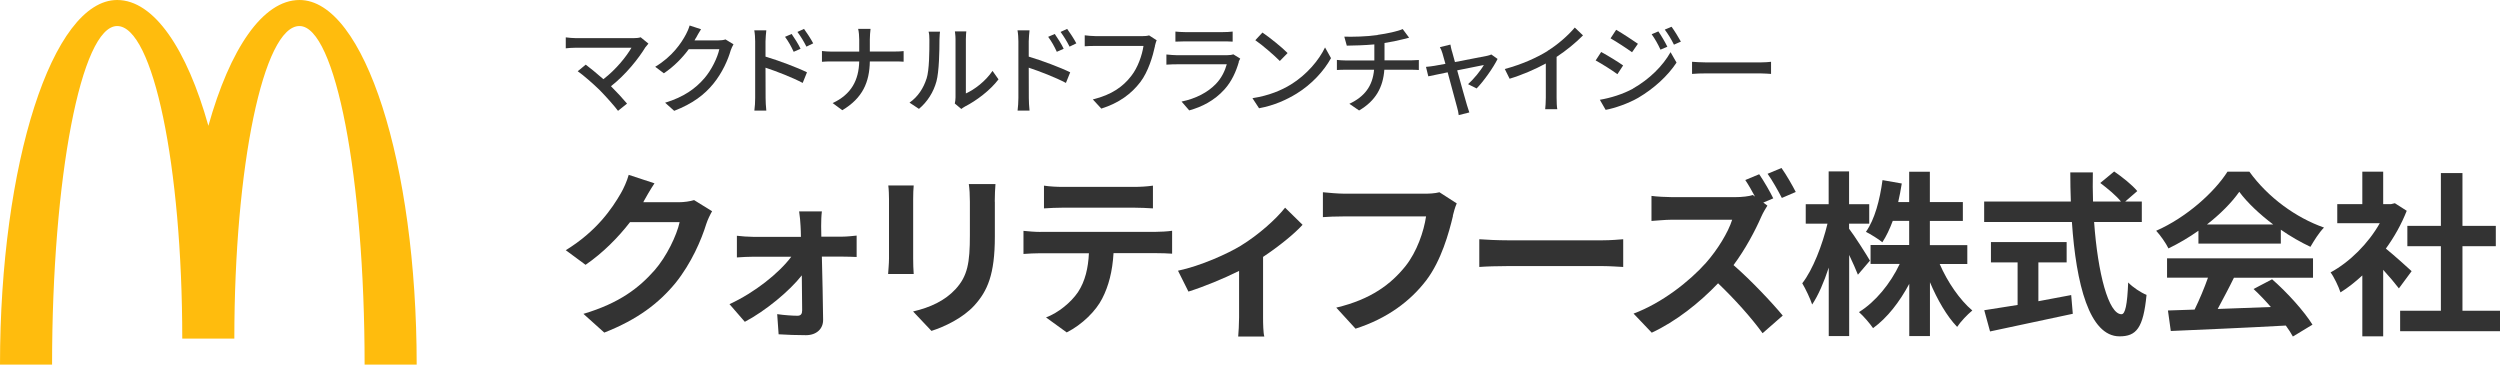 <?xml version="1.0" encoding="UTF-8"?>
<svg id="_レイヤー_2" data-name="レイヤー 2" xmlns="http://www.w3.org/2000/svg" viewBox="0 0 280.37 40.89">
  <defs>
    <style>
      .cls-1 {
        fill: #333;
      }

      .cls-1, .cls-2 {
        stroke-width: 0px;
      }

      .cls-2 {
        fill: #ffbc0d;
      }
    </style>
  </defs>
  <g id="Layer_1" data-name="Layer 1">
    <g>
      <path class="cls-2" d="M33.59,2.92c4.03,0,7.3,17,7.3,37.97h5.84C46.73,18.31,40.85,0,33.59,0c-4.13,0-7.81,5.5-10.22,14.11C20.96,5.5,17.27,0,13.14,0,5.89,0,0,18.31,0,40.89h5.84C5.84,19.92,9.11,2.92,13.14,2.92s7.3,15.69,7.3,35.05h5.84c0-19.36,3.27-35.05,7.3-35.05"/>
      <g>
        <path class="cls-1" d="M72.2,22.58s-.04.06-.06.1h3.98c.61,0,1.27-.1,1.72-.24l2.02,1.25c-.22.38-.49.93-.65,1.42-.54,1.76-1.66,4.39-3.44,6.61-1.88,2.29-4.28,4.12-8,5.58l-2.34-2.1c4.06-1.21,6.25-2.93,7.98-4.89,1.35-1.54,2.49-3.92,2.81-5.4h-5.56c-1.33,1.72-3.05,3.46-4.99,4.79l-2.22-1.64c3.46-2.12,5.19-4.67,6.17-6.37.3-.5.71-1.41.89-2.08l2.89.95c-.46.69-.97,1.58-1.21,2.02Z"/>
        <path class="cls-1" d="M92.09,25.33c0,.36.02.77.02,1.21h2.34c.51,0,1.27-.08,1.62-.12v2.4c-.47-.02-1.09-.04-1.52-.04h-2.38c.06,2.36.12,5.05.14,7.07.02,1.03-.75,1.74-1.92,1.74-.95,0-2.18-.04-3.07-.1l-.16-2.26c.81.12,1.76.18,2.28.18.38,0,.52-.22.52-.61,0-.97-.02-2.42-.04-3.92-1.38,1.76-4.06,3.98-6.39,5.21l-1.72-1.98c2.81-1.29,5.56-3.48,6.93-5.32h-4.24c-.57,0-1.29.04-1.86.08v-2.43c.47.06,1.29.12,1.8.12h5.38c0-.44-.02-.83-.04-1.21-.02-.48-.08-1.11-.16-1.64h2.55c-.06.47-.08,1.11-.08,1.64Z"/>
        <path class="cls-1" d="M102.41,22.32v6.69c0,.5.02,1.27.06,1.72h-2.87c.02-.38.1-1.15.1-1.74v-6.67c0-.38-.02-1.07-.08-1.52h2.85c-.04.46-.06.89-.06,1.52ZM111.57,22.62v3.92c0,4.25-.83,6.1-2.3,7.72-1.3,1.42-3.36,2.39-4.81,2.85l-2.06-2.18c1.96-.46,3.56-1.21,4.75-2.49,1.37-1.48,1.62-2.97,1.62-6.06v-3.76c0-.79-.04-1.42-.12-1.98h2.99c-.04.55-.08,1.19-.08,1.98Z"/>
        <path class="cls-1" d="M116.69,26h12.96c.42,0,1.29-.04,1.8-.12v2.57c-.49-.04-1.25-.06-1.8-.06h-4.77c-.12,2.04-.55,3.7-1.27,5.09-.69,1.37-2.22,2.91-3.98,3.8l-2.32-1.68c1.4-.53,2.79-1.68,3.58-2.83.81-1.23,1.15-2.71,1.23-4.37h-5.44c-.59,0-1.35.04-1.9.08v-2.59c.59.06,1.29.12,1.9.12ZM119.2,20.96h7.96c.67,0,1.46-.04,2.14-.14v2.55c-.67-.04-1.44-.08-2.14-.08h-7.94c-.69,0-1.52.04-2.14.08v-2.55c.65.1,1.46.14,2.12.14Z"/>
        <path class="cls-1" d="M139.19,27.53c1.92-1.17,3.92-2.95,4.93-4.24l1.96,1.92c-.93,1.03-2.67,2.43-4.43,3.6v6.79c0,.69.02,1.74.14,2.14h-2.93c.04-.4.1-1.44.1-2.14v-5.22c-1.74.87-3.96,1.78-5.68,2.32l-1.17-2.34c2.57-.55,5.52-1.88,7.09-2.83Z"/>
        <path class="cls-1" d="M162.95,24.2c-.46,1.94-1.32,5.01-2.97,7.2-1.8,2.38-4.43,4.33-7.96,5.46l-2.16-2.36c3.92-.93,6.15-2.65,7.76-4.65,1.3-1.64,2.06-3.9,2.31-5.58h-9.22c-.89,0-1.84.04-2.35.08v-2.79c.59.06,1.72.16,2.37.16h9.14c.39,0,1.03-.02,1.56-.16l1.94,1.25c-.18.4-.34.97-.44,1.39Z"/>
        <path class="cls-1" d="M169.09,26.95h10.63c.93,0,1.8-.08,2.32-.12v3.11c-.47-.02-1.48-.1-2.32-.1h-10.63c-1.13,0-2.46.04-3.19.1v-3.11c.71.06,2.16.12,3.19.12Z"/>
        <path class="cls-1" d="M198.88,22.24l-1.13.48.46.34c-.16.24-.51.83-.69,1.25-.67,1.54-1.78,3.64-3.11,5.42,1.96,1.7,4.35,4.24,5.52,5.66l-2.26,1.98c-1.29-1.78-3.13-3.82-4.99-5.6-2.1,2.2-4.73,4.28-7.44,5.54l-2.04-2.14c3.19-1.19,6.25-3.6,8.11-5.68,1.31-1.48,2.51-3.44,2.95-4.85h-6.71c-.83,0-1.92.12-2.34.14v-2.81c.54.08,1.74.14,2.34.14h6.99c.85,0,1.64-.1,2.04-.24l.24.18c-.34-.63-.73-1.33-1.09-1.86l1.56-.65c.52.75,1.25,2.02,1.58,2.71ZM201.39,21.53l-1.56.67c-.42-.81-1.07-1.98-1.6-2.71l1.56-.65c.54.75,1.25,2,1.6,2.69Z"/>
        <path class="cls-1" d="M208.37,30.83c-.22-.55-.59-1.41-.99-2.24v9.1h-2.29v-7.68c-.54,1.64-1.17,3.11-1.86,4.14-.22-.67-.73-1.74-1.11-2.38,1.19-1.52,2.26-4.31,2.83-6.69h-2.44v-2.18h2.57v-3.68h2.29v3.68h2.26v2.18h-2.26v.57c.57.73,2.02,3.01,2.34,3.58l-1.35,1.58ZM217.53,29.6c.87,2.02,2.26,4.04,3.66,5.22-.54.44-1.33,1.27-1.7,1.84-1.15-1.19-2.21-3.03-3.05-5.01v6.04h-2.32v-5.86c-1.09,2.04-2.47,3.82-4.06,4.97-.36-.53-1.09-1.37-1.58-1.8,1.84-1.13,3.54-3.21,4.57-5.4h-3.27v-2.12h4.33v-2.71h-1.84c-.34.91-.73,1.74-1.17,2.4-.39-.34-1.33-.91-1.84-1.17.99-1.39,1.56-3.58,1.86-5.8l2.16.38c-.12.71-.24,1.41-.4,2.08h1.23v-3.4h2.32v3.4h3.7v2.12h-3.7v2.71h4.2v2.12h-3.11Z"/>
        <path class="cls-1" d="M234.85,24.89c.41,5.78,1.62,10.35,3.07,10.35.42,0,.65-1.05.75-3.56.54.55,1.41,1.13,2.06,1.39-.36,3.74-1.15,4.65-3.03,4.65-3.38,0-4.87-5.86-5.34-12.82h-9.84v-2.3h9.72c-.04-1.07-.06-2.18-.06-3.27h2.53c-.02,1.09-.02,2.2.02,3.27h3.13c-.54-.67-1.52-1.48-2.32-2.08l1.56-1.29c.89.61,2.06,1.54,2.59,2.2l-1.35,1.17h1.86v2.3h-5.36ZM228.6,33.78c1.21-.22,2.47-.46,3.68-.69l.18,2.1c-3.25.71-6.73,1.42-9.28,1.98l-.65-2.38c1.01-.16,2.31-.36,3.74-.59v-4.77h-2.99v-2.28h8.49v2.28h-3.17v4.35Z"/>
        <path class="cls-1" d="M246.54,25.88c-1.05.75-2.2,1.42-3.35,1.98-.28-.57-.89-1.46-1.38-1.98,3.37-1.48,6.51-4.29,8-6.63h2.45c2.1,2.91,5.24,5.17,8.37,6.27-.59.61-1.11,1.46-1.52,2.16-1.09-.51-2.24-1.17-3.32-1.92v1.56h-9.24v-1.45ZM243.03,28.97h16.37v2.18h-8.87c-.57,1.17-1.23,2.39-1.82,3.5,1.9-.06,3.94-.14,5.96-.22-.61-.71-1.29-1.42-1.94-2.02l2.08-1.09c1.76,1.54,3.6,3.6,4.53,5.09l-2.2,1.33c-.2-.38-.47-.79-.79-1.23-4.65.26-9.54.46-12.9.61l-.32-2.3,2.99-.1c.54-1.11,1.09-2.41,1.5-3.58h-4.59v-2.18ZM254.93,25.17c-1.52-1.15-2.89-2.43-3.8-3.66-.85,1.21-2.12,2.49-3.62,3.66h7.42Z"/>
        <path class="cls-1" d="M269.03,32.34c-.42-.55-1.09-1.35-1.76-2.08v7.46h-2.34v-6.83c-.79.73-1.62,1.39-2.45,1.9-.2-.63-.75-1.78-1.11-2.24,2.16-1.17,4.24-3.25,5.52-5.52h-4.77v-2.14h2.81v-3.64h2.34v3.64h.89l.42-.1,1.33.85c-.59,1.5-1.39,2.93-2.34,4.24.95.77,2.47,2.14,2.89,2.53l-1.42,1.92ZM280.37,34.85v2.29h-11.2v-2.29h4.57v-7.24h-3.76v-2.28h3.76v-5.92h2.42v5.92h3.74v2.28h-3.74v7.24h4.21Z"/>
      </g>
      <g>
        <path class="cls-1" d="M72.4,5.27c-.79,1.3-2.2,3.08-3.88,4.4.65.65,1.36,1.42,1.8,1.95l-1.01.81c-.44-.59-1.33-1.58-2.04-2.31-.66-.65-1.86-1.71-2.48-2.13l.9-.74c.42.31,1.24.98,1.98,1.63,1.45-1.11,2.61-2.59,3.15-3.53h-6.18c-.44,0-.96.04-1.19.07v-1.23c.3.04.81.09,1.19.09h6.36c.35,0,.66-.03.85-.1l.87.71c-.12.14-.24.28-.32.39Z"/>
        <path class="cls-1" d="M78.04,4.26c-.04.09-.1.19-.15.27h2.64c.31,0,.62-.03.83-.11l.9.55c-.11.18-.23.45-.31.67-.3,1.06-.95,2.53-1.94,3.74-1.01,1.25-2.34,2.25-4.4,3.05l-1.02-.91c2.12-.64,3.43-1.61,4.41-2.75.81-.94,1.47-2.32,1.67-3.25h-3.43c-.7.95-1.64,1.93-2.79,2.7l-.97-.73c1.91-1.14,2.94-2.67,3.45-3.64.13-.22.32-.67.41-.99l1.28.42c-.22.33-.45.76-.57.98Z"/>
        <path class="cls-1" d="M84.69,4.63c0-.35-.03-.87-.1-1.23h1.35c-.03.36-.09.84-.09,1.23v1.72c1.45.43,3.56,1.22,4.65,1.76l-.48,1.19c-1.17-.62-2.96-1.31-4.17-1.71.01,1.52.01,3.04.01,3.4,0,.34.03,1.01.08,1.41h-1.34c.06-.39.09-.99.09-1.41v-6.36ZM89.78,5.47l-.77.34c-.29-.63-.59-1.16-.97-1.68l.74-.32c.3.43.76,1.14,1,1.66ZM91.2,4.86l-.76.37c-.32-.63-.63-1.13-1.01-1.65l.74-.34c.3.41.77,1.12,1.03,1.62Z"/>
        <path class="cls-1" d="M96.24,3.24h1.39c-.04.29-.08.86-.08,1.19v1.35h2.73c.43,0,.86-.02,1.06-.05v1.19c-.2-.02-.68-.03-1.07-.03h-2.72c-.04,2.32-.8,4.11-3.09,5.47l-1.08-.8c2.11-.98,2.93-2.59,2.98-4.67h-3.05c-.44,0-.86.01-1.13.04v-1.21c.26.03.69.07,1.11.07h3.07v-1.35c0-.35-.04-.9-.12-1.19Z"/>
        <path class="cls-1" d="M103.91,8.83c.32-.98.32-3.12.32-4.39,0-.37-.02-.64-.09-.89h1.28c-.01.09-.06.5-.06.88,0,1.25-.04,3.6-.34,4.7-.33,1.21-1.02,2.29-1.96,3.08l-1.06-.7c.96-.66,1.58-1.66,1.9-2.67ZM107.16,10.91v-6.51c0-.45-.07-.81-.07-.88h1.28c-.01.07-.05.43-.05.88v6.08c.96-.43,2.2-1.36,2.99-2.53l.67.95c-.94,1.24-2.49,2.4-3.75,3.04-.2.11-.33.21-.42.28l-.73-.61c.04-.19.08-.44.08-.69Z"/>
        <path class="cls-1" d="M114.21,4.63c0-.35-.03-.87-.1-1.23h1.35c-.03.36-.09.84-.09,1.23v1.72c1.45.43,3.56,1.22,4.65,1.76l-.48,1.19c-1.17-.62-2.96-1.31-4.17-1.71.01,1.52.01,3.04.01,3.4,0,.34.03,1.01.08,1.41h-1.34c.05-.39.09-.99.09-1.41v-6.36ZM119.29,5.47l-.77.34c-.29-.63-.59-1.16-.97-1.68l.74-.32c.3.43.76,1.14,1,1.66ZM120.71,4.86l-.76.37c-.32-.63-.63-1.13-1.01-1.65l.74-.34c.3.41.77,1.12,1.03,1.62Z"/>
        <path class="cls-1" d="M129.53,5.16c-.24,1.12-.75,2.87-1.64,4.04-1,1.31-2.38,2.35-4.38,2.98l-.95-1.03c2.16-.53,3.4-1.46,4.3-2.62.76-.96,1.23-2.37,1.38-3.38h-5.4c-.47,0-.91.02-1.19.04v-1.23c.31.04.83.09,1.19.09h5.33c.19,0,.46-.01.7-.08l.85.55c-.09.18-.14.42-.2.64Z"/>
        <path class="cls-1" d="M138.93,6.96c-.31,1.07-.8,2.18-1.62,3.08-1.13,1.25-2.53,1.95-3.94,2.34l-.86-.99c1.61-.33,2.95-1.04,3.85-1.98.63-.65,1.02-1.47,1.22-2.2h-5.6c-.26,0-.75.01-1.17.04v-1.14c.43.04.85.08,1.17.08h5.63c.3,0,.56-.04.7-.1l.78.48c-.07.12-.15.29-.18.38ZM132.88,3.6h4.28c.35,0,.8-.02,1.08-.06v1.13c-.27-.02-.71-.03-1.09-.03h-4.27c-.35,0-.75.01-1.06.03v-1.13c.29.03.69.06,1.06.06Z"/>
        <path class="cls-1" d="M144.78,9.47c1.77-1.09,3.15-2.74,3.82-4.15l.67,1.2c-.79,1.43-2.15,2.93-3.86,3.98-1.11.68-2.51,1.33-4.21,1.64l-.74-1.13c1.84-.28,3.27-.89,4.32-1.54ZM144.4,5.95l-.87.89c-.57-.58-1.94-1.78-2.75-2.33l.8-.86c.77.52,2.2,1.66,2.82,2.3Z"/>
        <path class="cls-1" d="M154.51,3.91c1.04-.14,2.25-.4,2.8-.65l.72.97c-.3.08-.54.13-.72.18-.54.14-1.3.3-2.04.41v1.95h2.93c.23,0,.68-.02.92-.04v1.12c-.26-.02-.62-.03-.9-.03h-2.97c-.14,1.95-.95,3.47-2.83,4.57l-1.09-.75c1.71-.8,2.61-2,2.77-3.82h-3.17c-.34,0-.73.01-1,.03v-1.13c.26.03.65.06.99.06h3.21v-1.8c-1.09.1-2.29.13-3.09.14l-.28-1.01c.84.03,2.52,0,3.73-.18Z"/>
        <path class="cls-1" d="M162.84,5.76c.07.25.19.68.33,1.2,1.49-.29,3.21-.62,3.61-.7.17-.03.35-.1.47-.15l.7.5c-.46.95-1.58,2.53-2.35,3.31l-.96-.48c.63-.56,1.43-1.54,1.77-2.15-.26.05-1.61.32-2.99.6.43,1.55.94,3.39,1.1,3.91.07.2.19.61.26.81l-1.19.3c-.03-.26-.09-.58-.18-.87-.15-.54-.65-2.39-1.06-3.93-.99.2-1.86.39-2.17.45l-.26-1.06c.32-.02.61-.07.96-.12.15-.02.62-.11,1.22-.22-.14-.52-.26-.94-.33-1.17-.08-.27-.18-.52-.29-.7l1.18-.29c.03.22.1.48.17.76Z"/>
        <path class="cls-1" d="M173.55,5.71c1.14-.7,2.31-1.73,3.06-2.62l.92.88c-.84.85-1.87,1.69-2.96,2.41v4.57c0,.45.02,1.06.08,1.3h-1.36c.03-.24.07-.85.07-1.3v-3.83c-1.16.63-2.61,1.27-4.06,1.71l-.54-1.09c1.93-.52,3.58-1.27,4.8-2.02Z"/>
        <path class="cls-1" d="M182.03,7.34l-.64.98c-.57-.42-1.75-1.17-2.44-1.54l.62-.95c.69.37,1.95,1.14,2.46,1.51ZM183.14,9.93c1.84-1.05,3.33-2.52,4.21-4.08l.67,1.17c-.99,1.5-2.52,2.9-4.3,3.95-1.11.64-2.65,1.17-3.65,1.35l-.65-1.13c1.22-.21,2.56-.62,3.72-1.25ZM183.69,4.91l-.66.95c-.56-.41-1.74-1.18-2.41-1.56l.63-.96c.68.39,1.91,1.2,2.44,1.57ZM186.99,5.24l-.77.33c-.29-.63-.61-1.2-.99-1.73l.75-.32c.3.43.76,1.2,1.01,1.72ZM188.5,4.67l-.77.34c-.31-.63-.65-1.18-1.03-1.69l.76-.32c.31.41.77,1.17,1.05,1.67Z"/>
        <path class="cls-1" d="M191.4,7h5.99c.53,0,.96-.04,1.23-.07v1.36c-.24-.01-.75-.06-1.23-.06h-5.99c-.6,0-1.26.02-1.64.06v-1.36c.36.02,1.04.07,1.64.07Z"/>
      </g>
    </g>
  </g>
</svg>